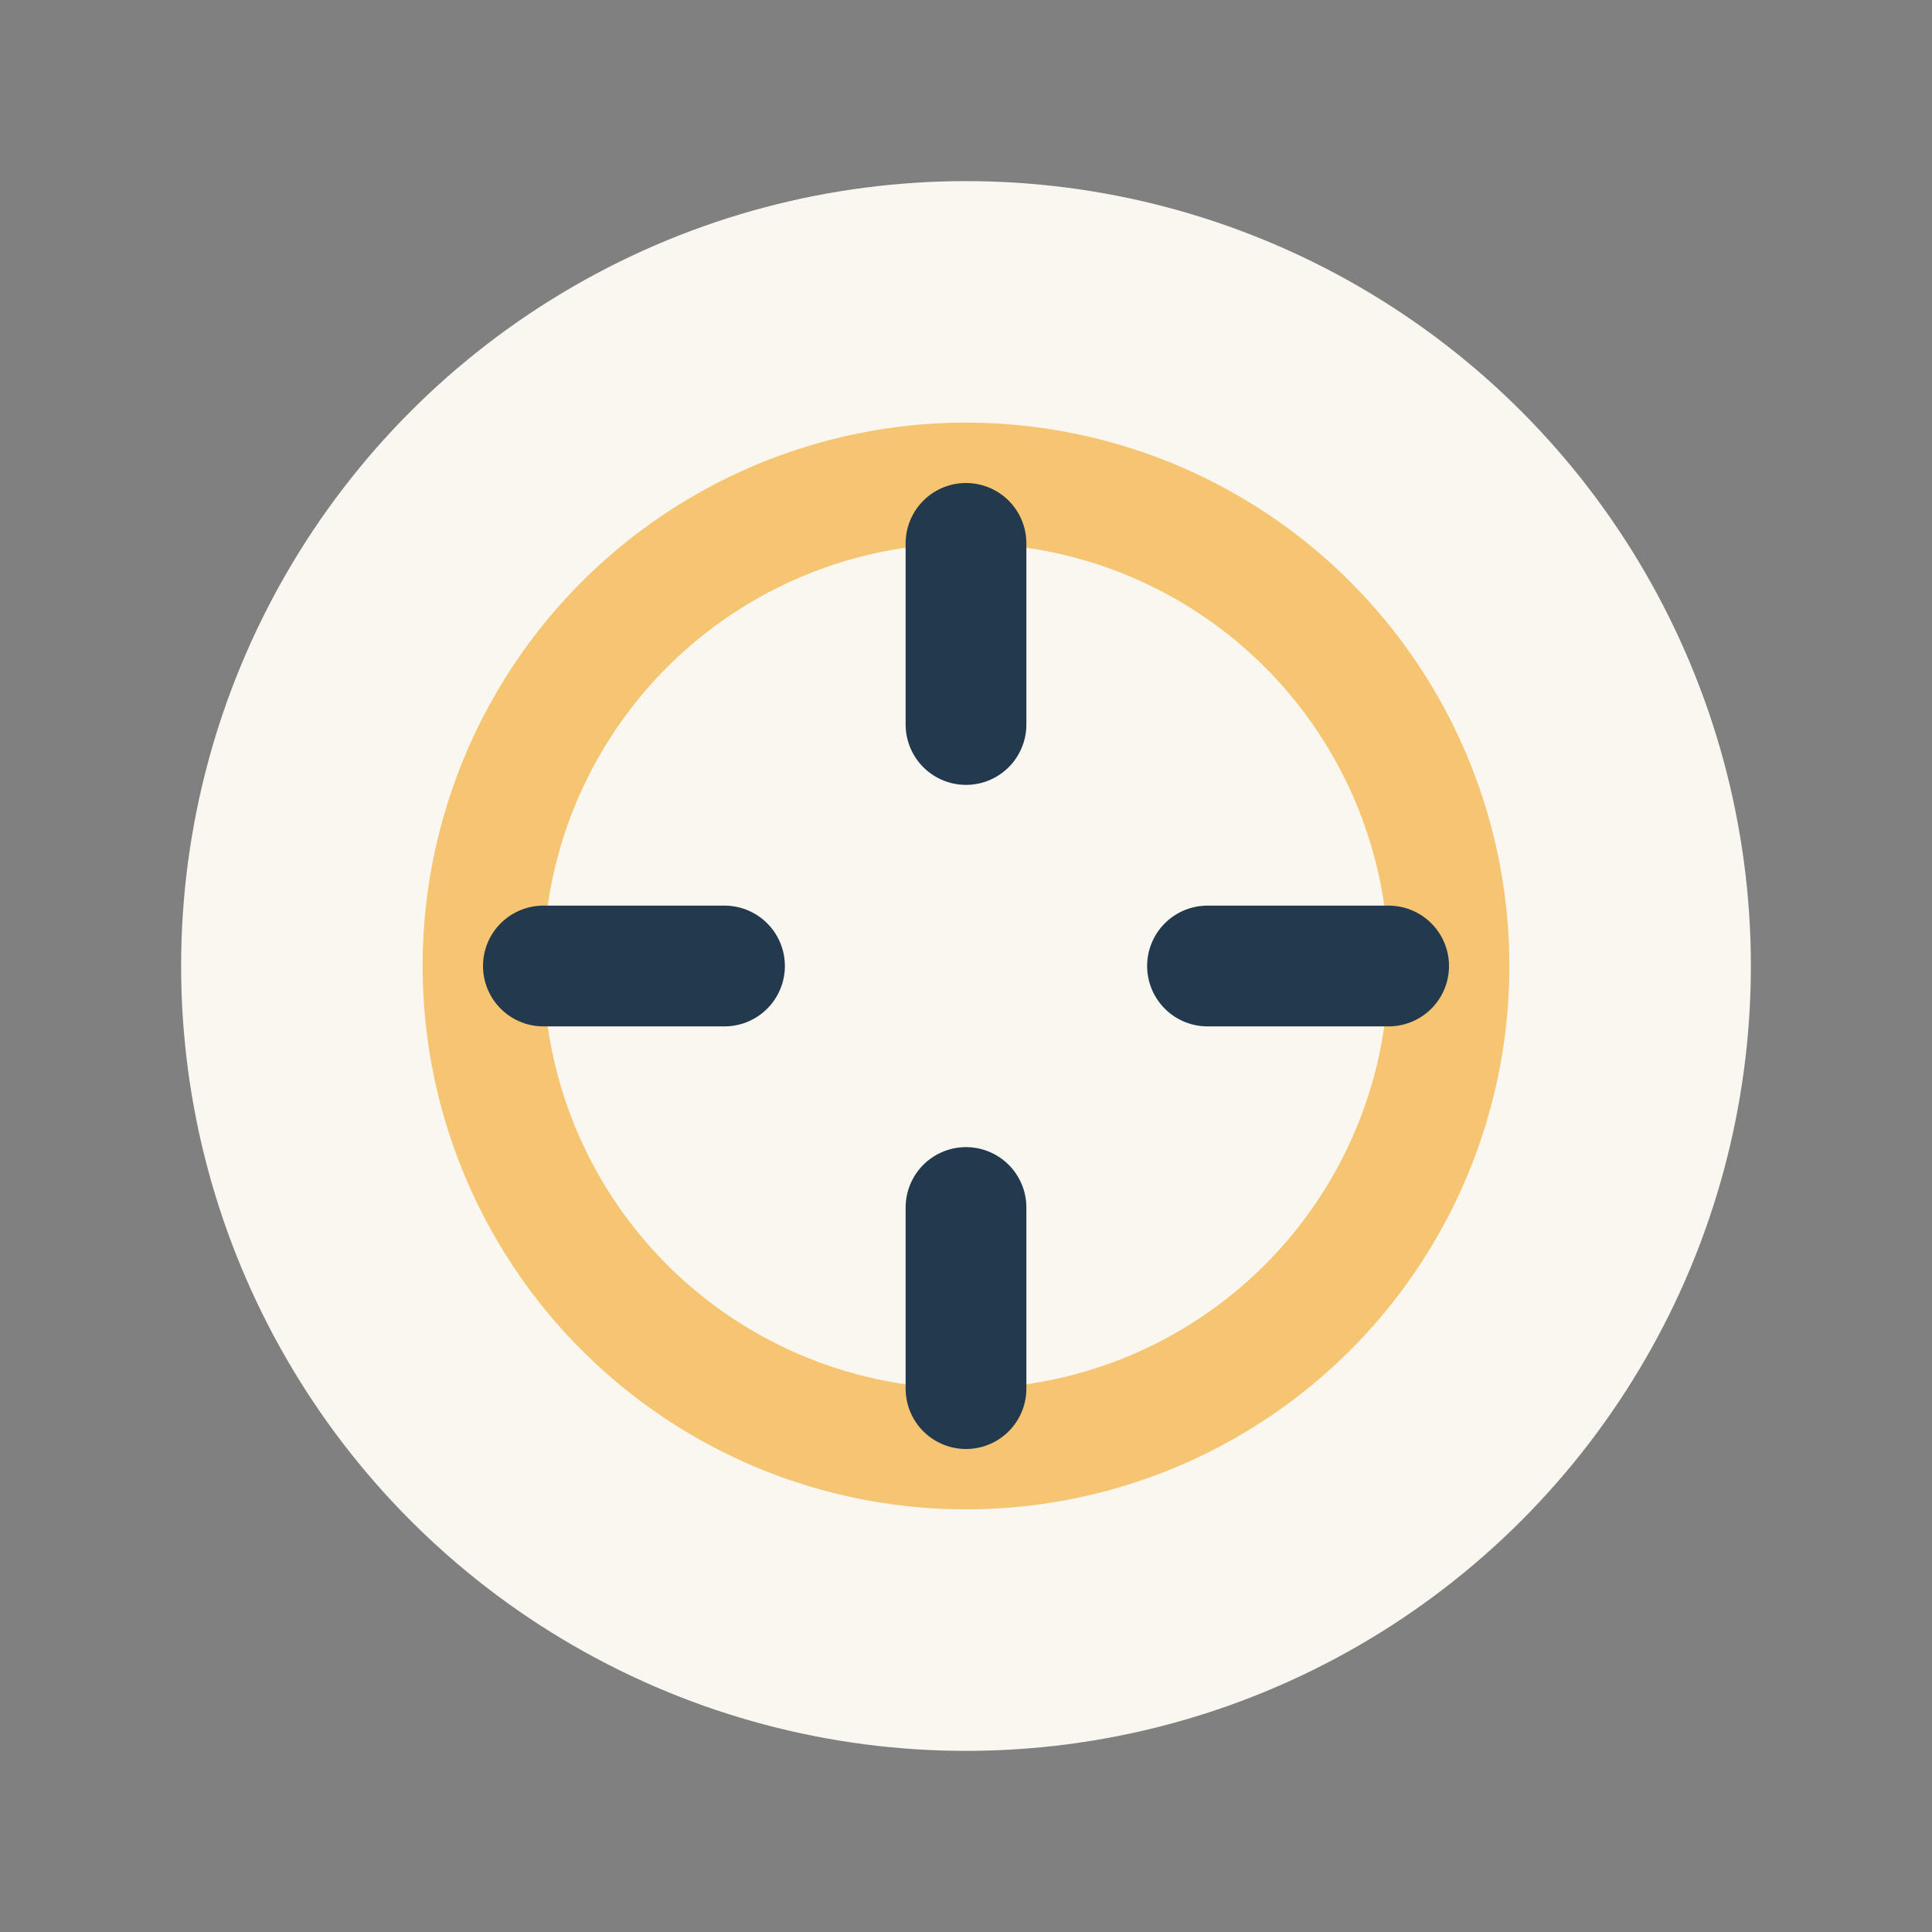 <?xml version="1.0" encoding="UTF-8"?>
<svg xmlns="http://www.w3.org/2000/svg" viewBox="0 0 32 32" width="32" height="32"><rect x="0" y="0" width="32" height="32" fill="#808080" stroke="none"/><circle cx="16" cy="16" r="13" fill="#FAF6F0"/><circle cx="16" cy="16" r="8" fill="none" stroke="#F6C572" stroke-width="2"/><path d="M16 9v3M16 20v3M23 16h-3M12 16H9" stroke="#23394D" stroke-width="2" stroke-linecap="round"/></svg>